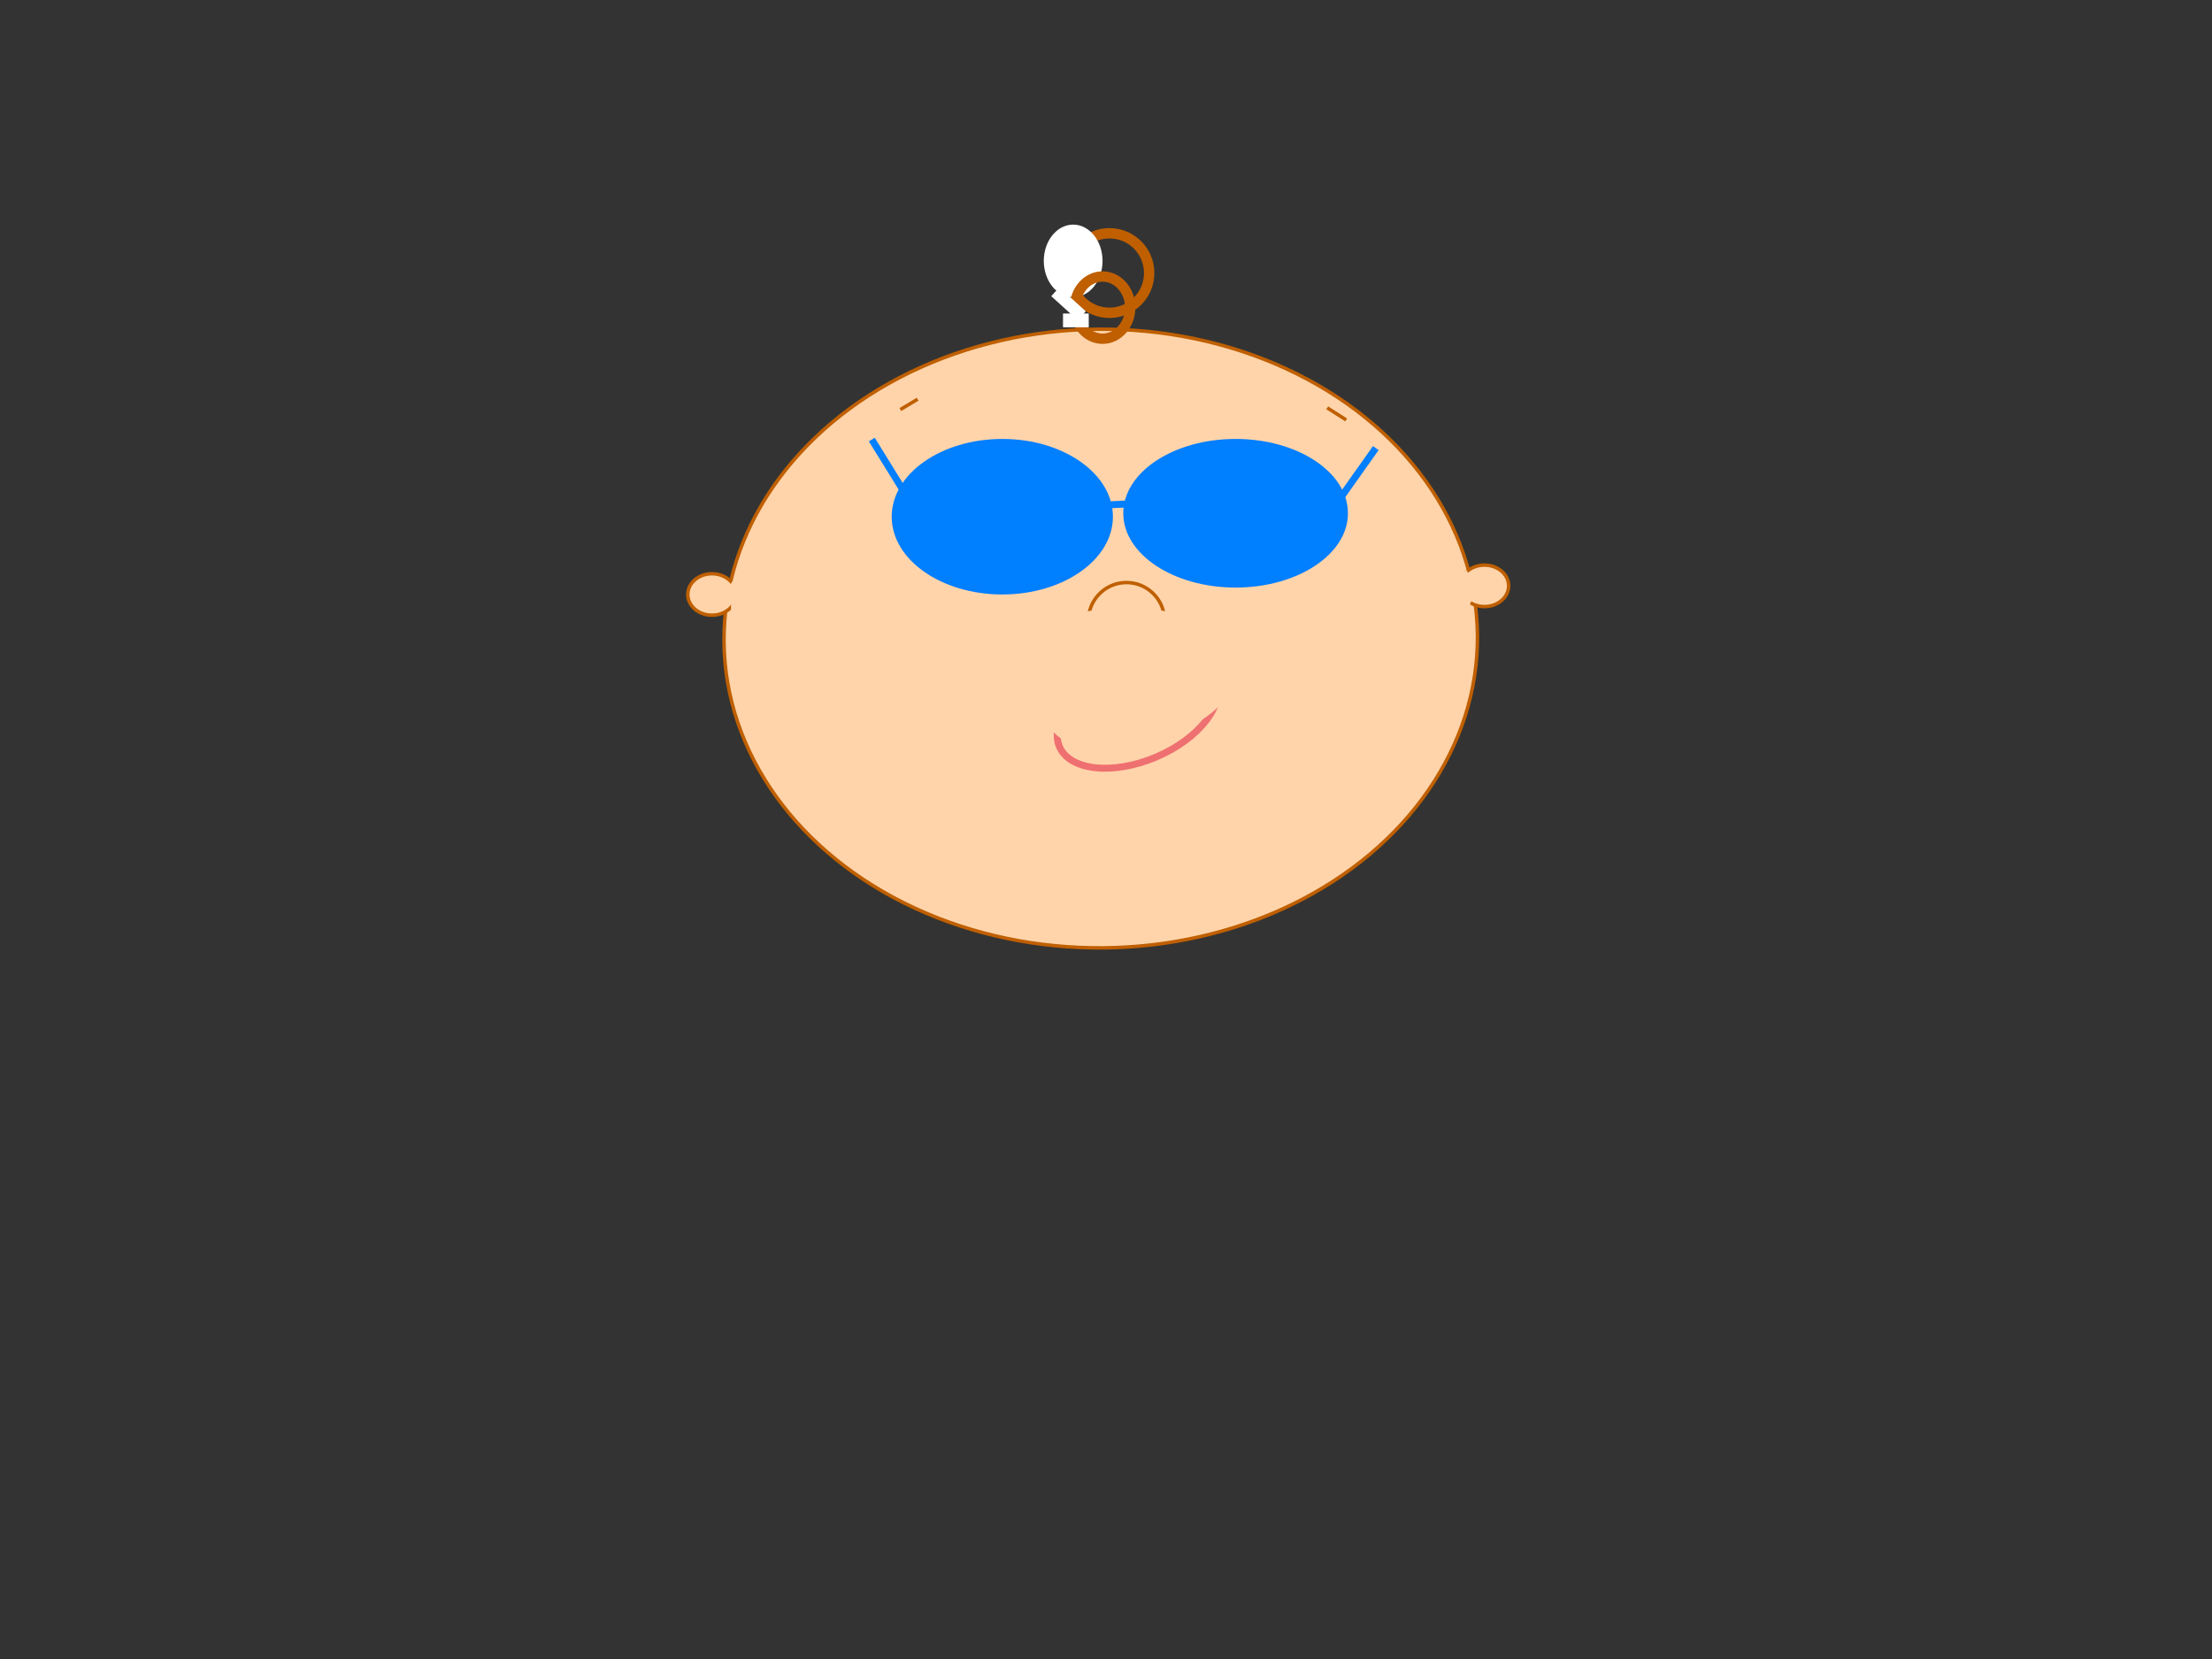 <?xml version="1.0"?><svg width="640" height="480" xmlns="http://www.w3.org/2000/svg">
 <rect width="100%" height="100%" fill="#333333" stroke="none"/>
 <!-- Created with SVG-edit - http://svg-edit.googlecode.com/ -->
 <g>
  <title>Layer 1</title>
  <ellipse transform="rotate(-0.516 318.477,184.75) " fill="#ffd4aa" stroke="#bf5f00" cx="318.477" cy="184.75" id="svg_1" rx="109" ry="89.5"/>
  <ellipse rx="28" id="svg_27" cy="242" cx="637" stroke-linecap="null" stroke-linejoin="null" stroke-dasharray="null" stroke-width="0" stroke="#000000" fill="#000000"/>
  <ellipse rx="2" id="svg_32" cy="174" cx="571" stroke-linecap="null" stroke-linejoin="null" stroke-dasharray="null" stroke-width="0" stroke="#bf5f00" fill="#ffffff"/>
  <ellipse ry="6" rx="7" id="svg_78" cy="172" cx="206" stroke-linecap="null" stroke-linejoin="null" stroke-dasharray="null" stroke="#bf5f00" fill="#ffd4aa"/>
  <ellipse ry="6" rx="7" id="svg_79" cy="169.5" cx="429.5" stroke-linecap="null" stroke-linejoin="null" stroke-dasharray="null" stroke="#bf5f00" fill="#ffd4aa"/>
  <path d="m215.5,168.5c-1,0 -1.293,0.268 -2,0.917c-0.707,0.648 0,1.833 0,2.75c0,0.917 0,1.833 0,2.75c0,0.917 0,1.833 0,2.75l0,0.917l0,0.917" id="svg_81" stroke-linecap="null" stroke-linejoin="null" stroke-dasharray="null" stroke-width="4" stroke="#ffd4aa" fill="none"/>
  <path d="m422,165.25c0,0.8 1,0.8 1,1.6c0,0.8 0,1.6 0,2.4c0,0.8 0,1.6 0,2.4c0,0.8 0,1.6 1,1.6l1,0" id="svg_82" stroke-linecap="null" stroke-linejoin="null" stroke-dasharray="null" stroke-width="4" stroke="#ffd4aa" fill="none"/>
  <ellipse fill="none" stroke="#bf5f00" stroke-width="3" stroke-dasharray="null" stroke-linejoin="null" stroke-linecap="null" cx="321" cy="79" id="svg_16" rx="11.494" ry="11.505"/>
  <ellipse fill="#ffffff" stroke="#bf5f00" stroke-dasharray="null" stroke-linejoin="null" stroke-linecap="null" cx="310.5" cy="75.485" id="svg_19" rx="8.5" ry="10.5" stroke-width="0"/>
  <path fill="none" stroke="#ffffff" stroke-width="2" stroke-dasharray="null" stroke-linejoin="null" stroke-linecap="null" id="svg_40" d="m310,85"/>
  <line id="svg_9" y2="174.5" x2="423.25" y1="171.25" x1="424.75" stroke-linecap="null" stroke-linejoin="null" stroke-dasharray="null" stroke-width="4" stroke="#ffd4aa" fill="none"/>
  <ellipse fill="none" stroke="#bf5f00" stroke-width="3" stroke-dasharray="null" stroke-linejoin="null" stroke-linecap="null" cx="319" cy="89" id="svg_23" rx="8" ry="9"/>
  <path d="m315.005,92.702c-0.213,0 -0.425,0 -0.638,0c-0.213,0 -0.425,0 -0.638,0c-0.213,0 -0.425,0 -0.638,0c-0.213,0 -0.176,-0.019 -0.638,0c-0.213,0 -0.425,0 -0.638,0c-0.213,0 -0.425,0 -0.638,0c-0.213,0 -0.85,0 -1.488,0c-0.425,0 -1.063,0 -1.276,0c-0.213,0 -0.425,0 -0.638,0l-0.213,0" id="svg_10" stroke-linecap="null" stroke-linejoin="null" stroke-dasharray="null" stroke-width="4" stroke="#ffffff" fill="none"/>
  <rect transform="rotate(42.205 309.16,87.888) " id="svg_21" height="1.468" width="8.356" y="87.154" x="304.982" stroke-linecap="null" stroke-linejoin="null" stroke-dasharray="null" stroke-width="2" stroke="#ffffff" fill="none"/>
  <path d="m311.25,89.75" id="svg_28" stroke-linecap="null" stroke-linejoin="null" stroke-dasharray="null" stroke-width="3" stroke="#ffffff" fill="none"/>
  <circle transform="rotate(-1.848 325.922,179.567) " id="svg_4" r="11.019" cy="179.567" cx="325.922" stroke-linecap="null" stroke-linejoin="null" stroke-dasharray="null" stroke="#bf5f00" fill="#ffd4aa"/>
  <ellipse ry="2" id="svg_7" cy="209" cx="321" stroke-linecap="null" stroke-linejoin="null" stroke-dasharray="null" stroke="#000000" fill="#ffd4aa"/>
  <ellipse stroke-width="0" ry="8.5" rx="26" id="svg_8" cy="184.5" cx="326" stroke-linecap="null" stroke-linejoin="null" stroke-dasharray="null" stroke="#000000" fill="#ffd4aa"/>
  <ellipse fill="#007fff" stroke="#ff00ff" stroke-width="0" stroke-dasharray="null" stroke-linejoin="null" stroke-linecap="null" cx="290" cy="149.5" id="svg_2" rx="32" ry="22.5"/>
  <ellipse fill="#007fff" stroke="#ff00ff" stroke-width="0" stroke-dasharray="null" stroke-linejoin="null" stroke-linecap="null" cx="357.5" cy="148.5" id="svg_3" rx="32.5" ry="21.5"/>
  <line fill="none" stroke="#007fff" stroke-width="2" stroke-dasharray="null" stroke-linejoin="null" stroke-linecap="null" x1="329" y1="146" x2="315" y2="146" id="svg_5" transform="rotate(-2.726 322,146) "/>
  <line fill="none" stroke="#007fff" stroke-width="2" stroke-dasharray="null" stroke-linejoin="null" stroke-linecap="null" x1="388" y1="146" x2="397" y2="129" id="svg_6" transform="rotate(7.431 392.5,137.5) "/>
  <line fill="none" stroke="#007fff" stroke-width="2" stroke-dasharray="null" stroke-linejoin="null" stroke-linecap="null" x1="262.35" y1="146.562" x2="253.65" y2="126.438" id="svg_11" transform="rotate(-8.326 258,136.5) "/>
  <ellipse fill="#ffd4aa" stroke="#ef7070" stroke-width="2" stroke-dasharray="null" stroke-linejoin="null" stroke-linecap="null" cx="329.114" cy="206.452" id="svg_12" rx="24.534" ry="13.692" transform="rotate(-22.932 329.114,206.452) "/>
  <ellipse fill="#ffd4aa" stroke="#000000" stroke-width="0" stroke-dasharray="null" stroke-linejoin="null" stroke-linecap="null" cx="330.5" cy="200.5" id="svg_13" rx="28.5" ry="14.5" transform="rotate(-17.447 330.5,200.5) "/>
  <line fill="none" stroke="#bf5f00" stroke-dasharray="null" stroke-linejoin="null" stroke-linecap="null" x1="384" y1="118" x2="389.5" y2="121.5" id="svg_14"/>
  <line fill="none" stroke="#bf5f00" stroke-dasharray="null" stroke-linejoin="null" stroke-linecap="null" x1="265.5" y1="115.5" x2="260.5" y2="118.5" id="svg_15"/>
 </g>
</svg>